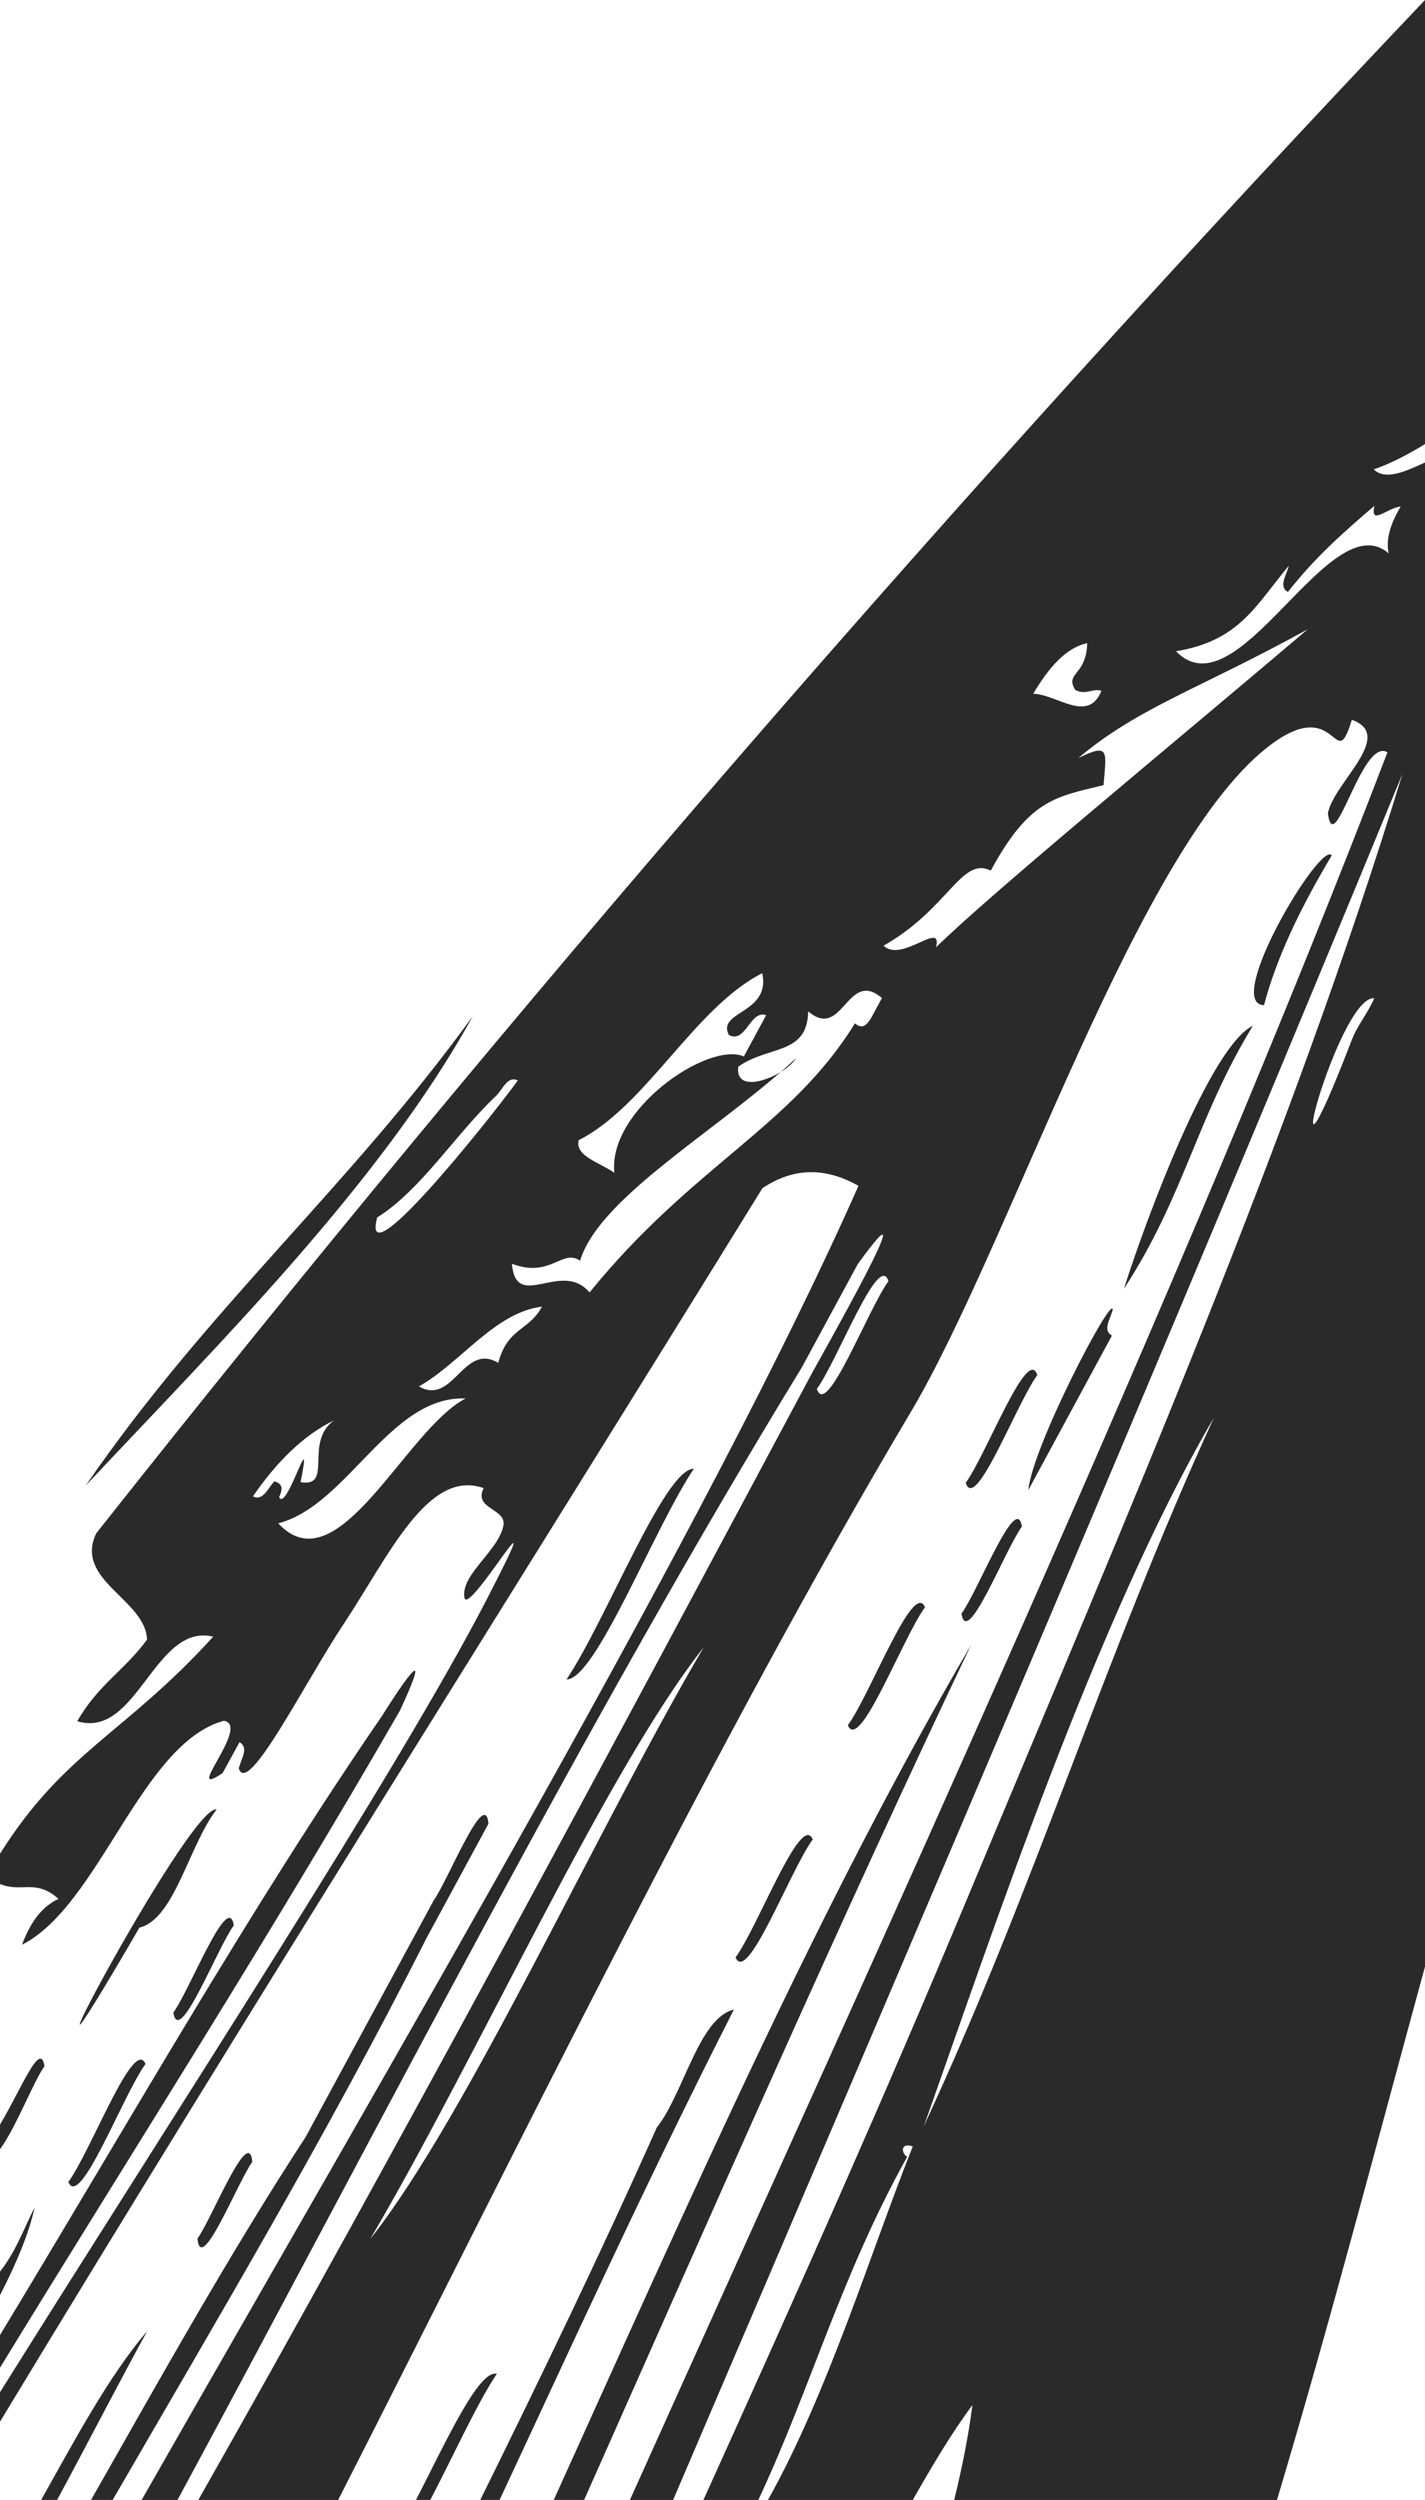 <svg xmlns="http://www.w3.org/2000/svg" width="265" height="464.692" viewBox="0 0 265 464.692"><path fill="#2A2A2A" d="M27.392 433.305c-4.41 7.906-10.297 19.388-16.768 31.388h-2.98c6.205-11 12.543-23.016 19.748-31.388zM0 394.925v4.573c3-4.06 6.27-12.68 8.273-15.425C7.506 379.155 4 388.235 0 394.925zm46.923 6.914c-.635-6.948-7.465 10.466-10.2 14.276.628 6.95 7.46-10.457 10.2-14.277zM0 422.26v4.38c3-5.832 5.338-11.327 6.45-16.336C4.35 414.444 3 418.41 0 422.26zm90.843-83.273c-.63-6.957-7.467 10.455-10.2 14.275-7.946 14.676-15.886 29.333-23.83 44.01-13.73 21.02-26.813 44.42-39.884 67.42h4.022c19.69-34 39.676-67.5 58.494-104.675 3.8-7.02 7.598-14.016 11.397-21.03zm-64.908 19.315c6.506-1.523 9.295-15.525 14.345-21.936-5-1.482-44.197 73.303-14.345 21.936zm17.544-.408c-1.033-6.566-8.124 11.922-11.242 16.2 1.033 6.57 8.124-11.923 11.24-16.2zM27.057 383.66c-2.172-5.183-10.12 16.12-14.346 21.938 2.172 5.192 10.12-16.12 14.346-21.94zm-11.12-107.505c24.067-25.71 54.844-56.104 71.987-87.27-23.15 31.955-49.213 54.085-71.988 87.27zm55.15 42.733C46.922 354.018 24 394.42 0 434.046v6.066C25 399.296 50.156 360 74.347 318.017c8.037-17.297-3.28.896-3.26.87zm6.278 145.804h2.655c4.204-8 8.782-18.14 12.376-23.434-3.325-.89-9.387 12.434-15.03 23.434zm131.64-225.12c11.267-17.27 13.566-31.874 23.99-48.9-7.835 3.715-19.797 35.647-23.99 48.9zm-60.946-42.887c-.928.864-1.89 1.726-2.88 2.583 1.284-.784 2.364-1.715 2.88-2.583zM265 82.54c-3 1.907-7.184 3.995-9.543 4.69 2.264 2.303 6.543.07 9.543-1.26V365.56c-9 32.92-17.635 66.135-27.528 99.135h-60.027c1.477-6 2.645-11.877 3.396-17.646-4.008 5.387-7.68 11.646-11.095 17.646h-26.93c11.19-20 18.975-45.725 26.923-65.713-2.37-.818-2.104 1.35-1.034 1.92-12.36 22.206-17.844 42.793-27.68 63.793H130.81c16.756-37 33.67-74.898 49.2-112.133 29.917-71.713 60.028-140.827 80.802-208.73-43.69 106.1-90.688 215.863-135.635 320.863h-8.035c47.7-106 102.887-225.814 140.877-324.852-4.743-2.907-9.9 20.15-11.08 11.35 1.022-5.655 12.642-14.474 4.456-17.394-3.23 10.53-2.45-4.54-14.754 4.39-24.746 17.97-48.533 92.807-67.348 124.427-35.812 60.19-72.758 136.08-106.408 202.08H36.878c35.78-63 77.32-140.566 114.15-209.502 1.352-2.52 22.334-39.42 8.45-20.158-3.46 6.38-6.91 12.753-10.363 19.138-40.075 65.556-77.75 139.522-116.103 210.522H26.34c48.494-85 105.857-182.285 133.3-244.268-7.077-4.008-12.938-2.832-17.852.428C94.685 297.132 47 372.462 0 450.15v-5.478c33-52.72 74.263-115.86 90.612-147.56 12.832-24.888-3.584 3.726-4.247-.157-.73-4.273 6.366-8.666 7.25-13.396.592-3.177-5.637-3.034-3.67-6.944-10.412-3.688-17.692 12.7-26.16 25.45-7.103 10.7-17.74 32.02-19.377 26.645.375-1.72 1.972-3.805.134-4.867-1.037 1.916-2.107 3.83-3.143 5.74-7.694 5.19 5.338-8.872.24-9.723-15.358 4.158-23.133 34.314-37.547 41.635 1.79-4.762 3.975-7.178 6.782-8.53C6.597 349.142 4 351.893 0 350.192v-5.615c12-19.065 23.175-22.233 39.653-40.354-10.95-2.615-14.108 19.112-25.29 15.72 3.87-6.77 8.782-9.446 12.97-15.155-.18-7.438-13.62-11.035-9.434-19.775C95.09 187.417 179 90.447 265 0v82.54zM114.253 217.993c-1.256-11.555 17.31-24.473 24.08-21.625 1.377-2.553 2.762-5.107 4.143-7.658-2.994-1.062-3.762 5.354-6.938 3.674-2.283-4.492 7.814-3.896 6.217-11.486-12.562 6.357-21.564 24.675-34.125 31.033-.813 2.92 3.933 4.188 6.623 6.063zm-17.95-17.144c-1.89-.952-2.757 1.54-3.985 2.793-7.53 7.072-14.04 17.584-22.168 22.656-3.22 11.816 19.765-16.786 26.152-25.45zm-45.275 74.5c1.82.53 1.4 1.726.88 2.952 1.405 2.94 6.395-14.803 3.985-2.795 6.17 1.062.564-7.428 6.22-11.482-5.616 2.723-10.584 7.605-15.072 14.12 1.89.96 2.758-1.542 3.988-2.794zm35.565-15.398c-14.088-.578-21.924 19.865-34.846 23.21 11.098 12.01 23.684-17.477 34.846-23.21zm14.19-17.072c-8.774 1.088-15.096 10.432-22.883 14.834 6.44 3.654 8.254-8.242 14.752-4.39 1.78-6.595 5.73-5.91 8.132-10.444zm63.222-57.366c-6.46-5.53-7.248 8.006-13.715 2.475-.136 8.22-7.443 6.298-12.994 10.292-.535 4.146 4.422 3.1 7.885.986-14.187 12.31-33.892 23.9-37.306 35.075-3.333-2.303-5.505 3.328-12.677.564.758 9.054 9.232-.854 14.438 5.336 19.152-23.602 37.457-30.702 49.35-50.024 1.44 1.23 2.207.23 2.953-.88l2.067-3.826zM130.87 306.187c-18.268 23.188-41.754 75.54-62.012 110.002 18.266-23.18 41.754-75.54 62.012-110.003zm94.89-42.696c-21.987 37.605-41.585 96.958-53.946 131.69 20.77-44.726 33.477-87.052 53.945-131.69zm29.802-77.928c-6.69-.78-19.478 47.457-4.143 7.658 1.032-2.685 3.026-5.003 4.142-7.658zm-63.424-56.597c4.297.034 10.244 5.625 12.684-.57-1.75-.473-2.95.89-4.867-.158-1.984-3.22 2.08-2.578 2.23-8.693-4.022.88-7.192 4.62-10.047 9.42zM165.22 238.147c-1.797-5.674-9.45 14.744-13.312 20.023 1.796 5.68 9.454-14.74 13.312-20.023zm77.96-121.17c-20.163 11.11-31.456 14.495-42.66 23.943 5.937-2.933 5.192-1.232 4.702 5.026-8.936 2.17-13.806 2.662-20.965 15.876-5.502-2.677-7.77 7.045-19.935 13.963 3.35 3.293 11.08-4.888 9.73.315 10.496-10.275 43.926-37.713 69.127-59.122zm-3.673-6.934c-1.834-1.055-.22-3.15.157-4.863-6.18 7.357-9.1 13.905-20.968 15.878 11.557 11.947 28.542-27.7 39.55-18.2-.565-2.507.278-5.44 2.23-8.69-2.376.117-5.784 3.75-4.864-.158-5.55 4.74-11.07 9.573-16.105 16.033zm-49.47 173.718c-1.026-6.573-8.12 11.917-11.24 16.194 1.03 6.567 8.124-11.922 11.24-16.193zm-84.686 28.417c5.407.066 16.253-28.05 23.677-39.164-5.41-.06-16.25 28.05-23.676 39.164zM247.66 159.01c-1.98-2.926-20.278 27.66-12.595 27.837 2.28-8.714 6.748-18.07 12.594-27.836zm-56.43 117.973c5.18-9.574 10.364-19.147 15.548-28.72-1.838-1.06-.22-3.145.152-4.866-.277-2.572-14.92 25.452-15.7 33.586zm-40.09 64.93c-2.172-5.186-10.123 16.12-14.35 21.93 2.172 5.19 10.124-16.112 14.35-21.93zm-48.162 122.78h5.65c24.446-55 48.1-108.878 71.926-158.878-27.994 47.855-52.217 102.877-77.576 158.877zm19.147-69.2c-10.18 22.848-21.455 46.2-32.81 69.2h3.593c13.092-28 26.89-58.32 43.567-91.146-6.507 1.524-9.296 15.535-14.35 21.946zm49.892-96.736c-2.172-5.182-10.12 16.117-14.35 21.938 2.176 5.18 10.127-16.114 14.35-21.938zm7.572-23.13c1.796 5.68 9.45-14.74 13.31-20.02-1.797-5.68-9.454 14.742-13.31 20.02z"/></svg>
